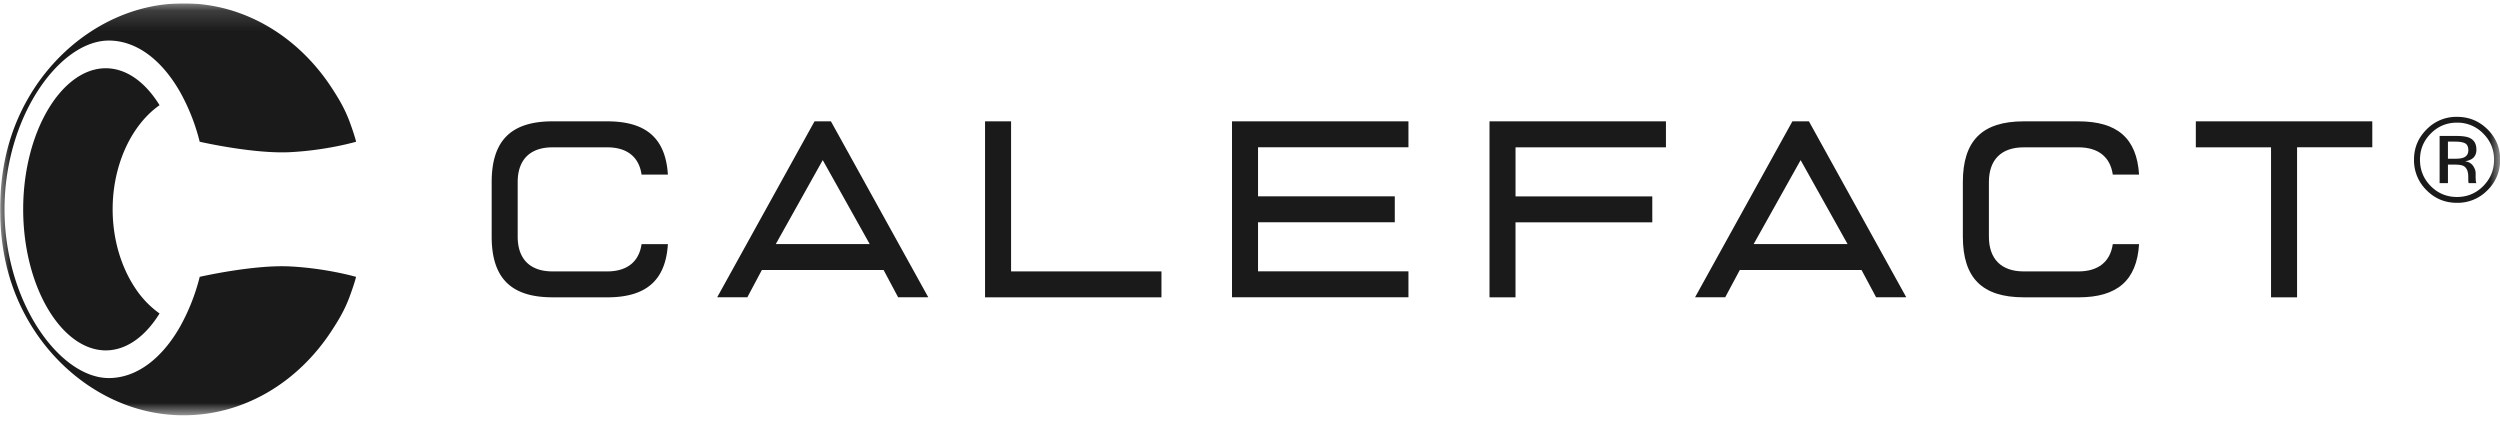 <svg xmlns="http://www.w3.org/2000/svg" width="121" height="21" fill="none">
  <g clip-path="url(#a)">
    <mask id="b" width="122" height="21" x="0" y="0" maskUnits="userSpaceOnUse" style="mask-type:luminance">
      <path fill="#fff" d="M121.005.161h-121V20.1h121V.161Z"/>
    </mask>
    <g fill="#1A1A1A" mask="url(#b)">
      <path d="M9.665 13.401s-.012.045-.017.07a9.85 9.85 0 0 1-.937 2.346c-.664 1.163-1.527 1.991-2.498 2.322-.306.104-.62.159-.946.159-2.366 0-5.045-3.655-5.049-8.168.004-4.512 2.683-8.167 5.05-8.167.323 0 .639.055.945.159.97.33 1.834 1.158 2.498 2.322a9.775 9.775 0 0 1 .954 2.416s2.594.596 4.378.505c1.784-.091 3.193-.505 3.193-.505s-.066-.295-.311-.959c-.246-.664-.545-1.152-.885-1.672C14.422 1.763 11.82.16 8.885.16c-.295 0-.587.018-.874.049C5.3.508 2.847 2.227 1.407 4.682.47 6.282.016 8.052.007 10.08v.103C.016 12.21.47 13.98 1.406 15.58c1.44 2.455 3.892 4.174 6.603 4.472.289.031.579.048.875.048 2.935 0 5.536-1.601 7.152-4.069.34-.52.64-1.008.885-1.672.246-.664.312-.959.312-.959s-1.41-.413-3.193-.505c-1.784-.091-4.379.505-4.379.505"/>
      <path d="M6.532 13.925c-.662-1-1.079-2.33-1.08-3.793 0-1.462.418-2.795 1.08-3.793.34-.512.745-.936 1.191-1.248-.557-.9-1.262-1.516-2.045-1.716a2.24 2.24 0 0 0-.556-.072c-2.12 0-3.983 3.03-4 6.78v.096c.017 3.75 1.88 6.78 4 6.78.188 0 .375-.025.556-.072.781-.2 1.488-.815 2.045-1.715a4.563 4.563 0 0 1-1.191-1.248M26.743 14.39c-2.01 0-2.946-.932-2.946-2.937v-2.64c0-2.005.936-2.94 2.946-2.94h2.646c1.886 0 2.826.821 2.937 2.578h-1.274c-.123-.855-.702-1.32-1.663-1.32h-2.646c-1.087 0-1.687.598-1.687 1.682v2.64c0 1.084.598 1.683 1.687 1.683h2.646c.96 0 1.54-.466 1.663-1.321h1.274c-.109 1.755-1.05 2.576-2.937 2.576h-2.646Z"/>
    </g>
    <path fill="#1A1A1A" d="M47.676 14.39V5.873h1.26v7.262h7.279v1.257h-8.54ZM59.629 14.39V5.871h8.54v1.257h-7.28v2.374h6.619v1.257h-6.619v2.374h7.28v1.255h-8.54ZM72.092 14.39V5.873h8.54v1.257h-7.28v2.374h6.619v1.257h-6.62v3.63h-1.26Z"/>
    <mask id="c" width="122" height="21" x="0" y="0" maskUnits="userSpaceOnUse" style="mask-type:luminance">
      <path fill="#fff" d="M121.005.161h-121V20.1h121V.161Z"/>
    </mask>
    <g mask="url(#c)">
      <path fill="#1A1A1A" d="M97.95 14.39c-2.01 0-2.948-.932-2.948-2.937v-2.64c0-2.005.937-2.94 2.948-2.94h2.646c1.884 0 2.826.821 2.935 2.578h-1.272c-.123-.855-.702-1.32-1.663-1.32H97.95c-1.088 0-1.687.598-1.687 1.682v2.64c0 1.084.6 1.683 1.687 1.683h2.646c.959 0 1.54-.466 1.663-1.321h1.272c-.109 1.755-1.051 2.576-2.935 2.576H97.95Z"/>
    </g>
    <path fill="#1A1A1A" d="M109.918 14.39V7.13h-3.64V5.872h8.541v1.257h-3.641v7.262h-1.26Z"/>
    <mask id="d" width="122" height="21" x="0" y="0" maskUnits="userSpaceOnUse" style="mask-type:luminance">
      <path fill="#fff" d="M121.005.161h-121V20.1h121V.161Z"/>
    </mask>
    <g mask="url(#d)">
      <path fill="#1A1A1A" d="M119.313 6.939c-.102-.057-.264-.084-.489-.084h-.344v.827h.365c.171 0 .299-.017.385-.052.158-.062.237-.18.237-.356 0-.166-.05-.278-.152-.335m-.437-.359c.283 0 .492.028.625.083.237.098.355.292.355.58 0 .205-.075.355-.223.451a.862.862 0 0 1-.33.11c.179.028.309.102.392.225.083.12.124.238.124.353v.167c0 .054.002.109.006.17.003.06.01.1.02.118l.014.028h-.378l-.006-.023-.005-.025-.008-.073v-.18c0-.265-.073-.439-.216-.523-.085-.05-.236-.074-.45-.074h-.318v.898h-.403V6.58h.802-.001Zm-1.228-.117c-.349.35-.523.773-.523 1.267 0 .495.172.925.52 1.276.349.352.773.528 1.27.528.498 0 .922-.176 1.271-.528.349-.351.524-.776.524-1.276s-.175-.917-.524-1.267a1.73 1.73 0 0 0-1.271-.527c-.496 0-.918.175-1.267.527Zm2.745 2.742a2.01 2.01 0 0 1-1.478.612c-.577 0-1.07-.204-1.474-.612a2.02 2.02 0 0 1-.605-1.476c0-.578.204-1.062.612-1.468a1.999 1.999 0 0 1 1.469-.606c.574 0 1.07.201 1.478.606.408.406.61.894.61 1.468s-.204 1.069-.61 1.476"/>
    </g>
    <path fill="#1A1A1A" d="m37.548 11.813 2.273-4.064 2.273 4.064h-4.546Zm2.672-5.941h-.797l-4.712 8.517h1.46l.703-1.32h5.893l.703 1.32h1.459l-4.712-8.517h.003ZM84.877 11.813 87.15 7.75l2.273 4.064h-4.546Zm2.672-5.941h-.797l-4.712 8.517h1.46l.706-1.32h5.893l.705 1.32h1.46l-4.712-8.517h-.003Z"/>
  </g>
  <defs>
    <clipPath id="a">
      <path fill="#fff" d="M.005.161h121v20h-121z"/>
    </clipPath>
  </defs>
</svg>